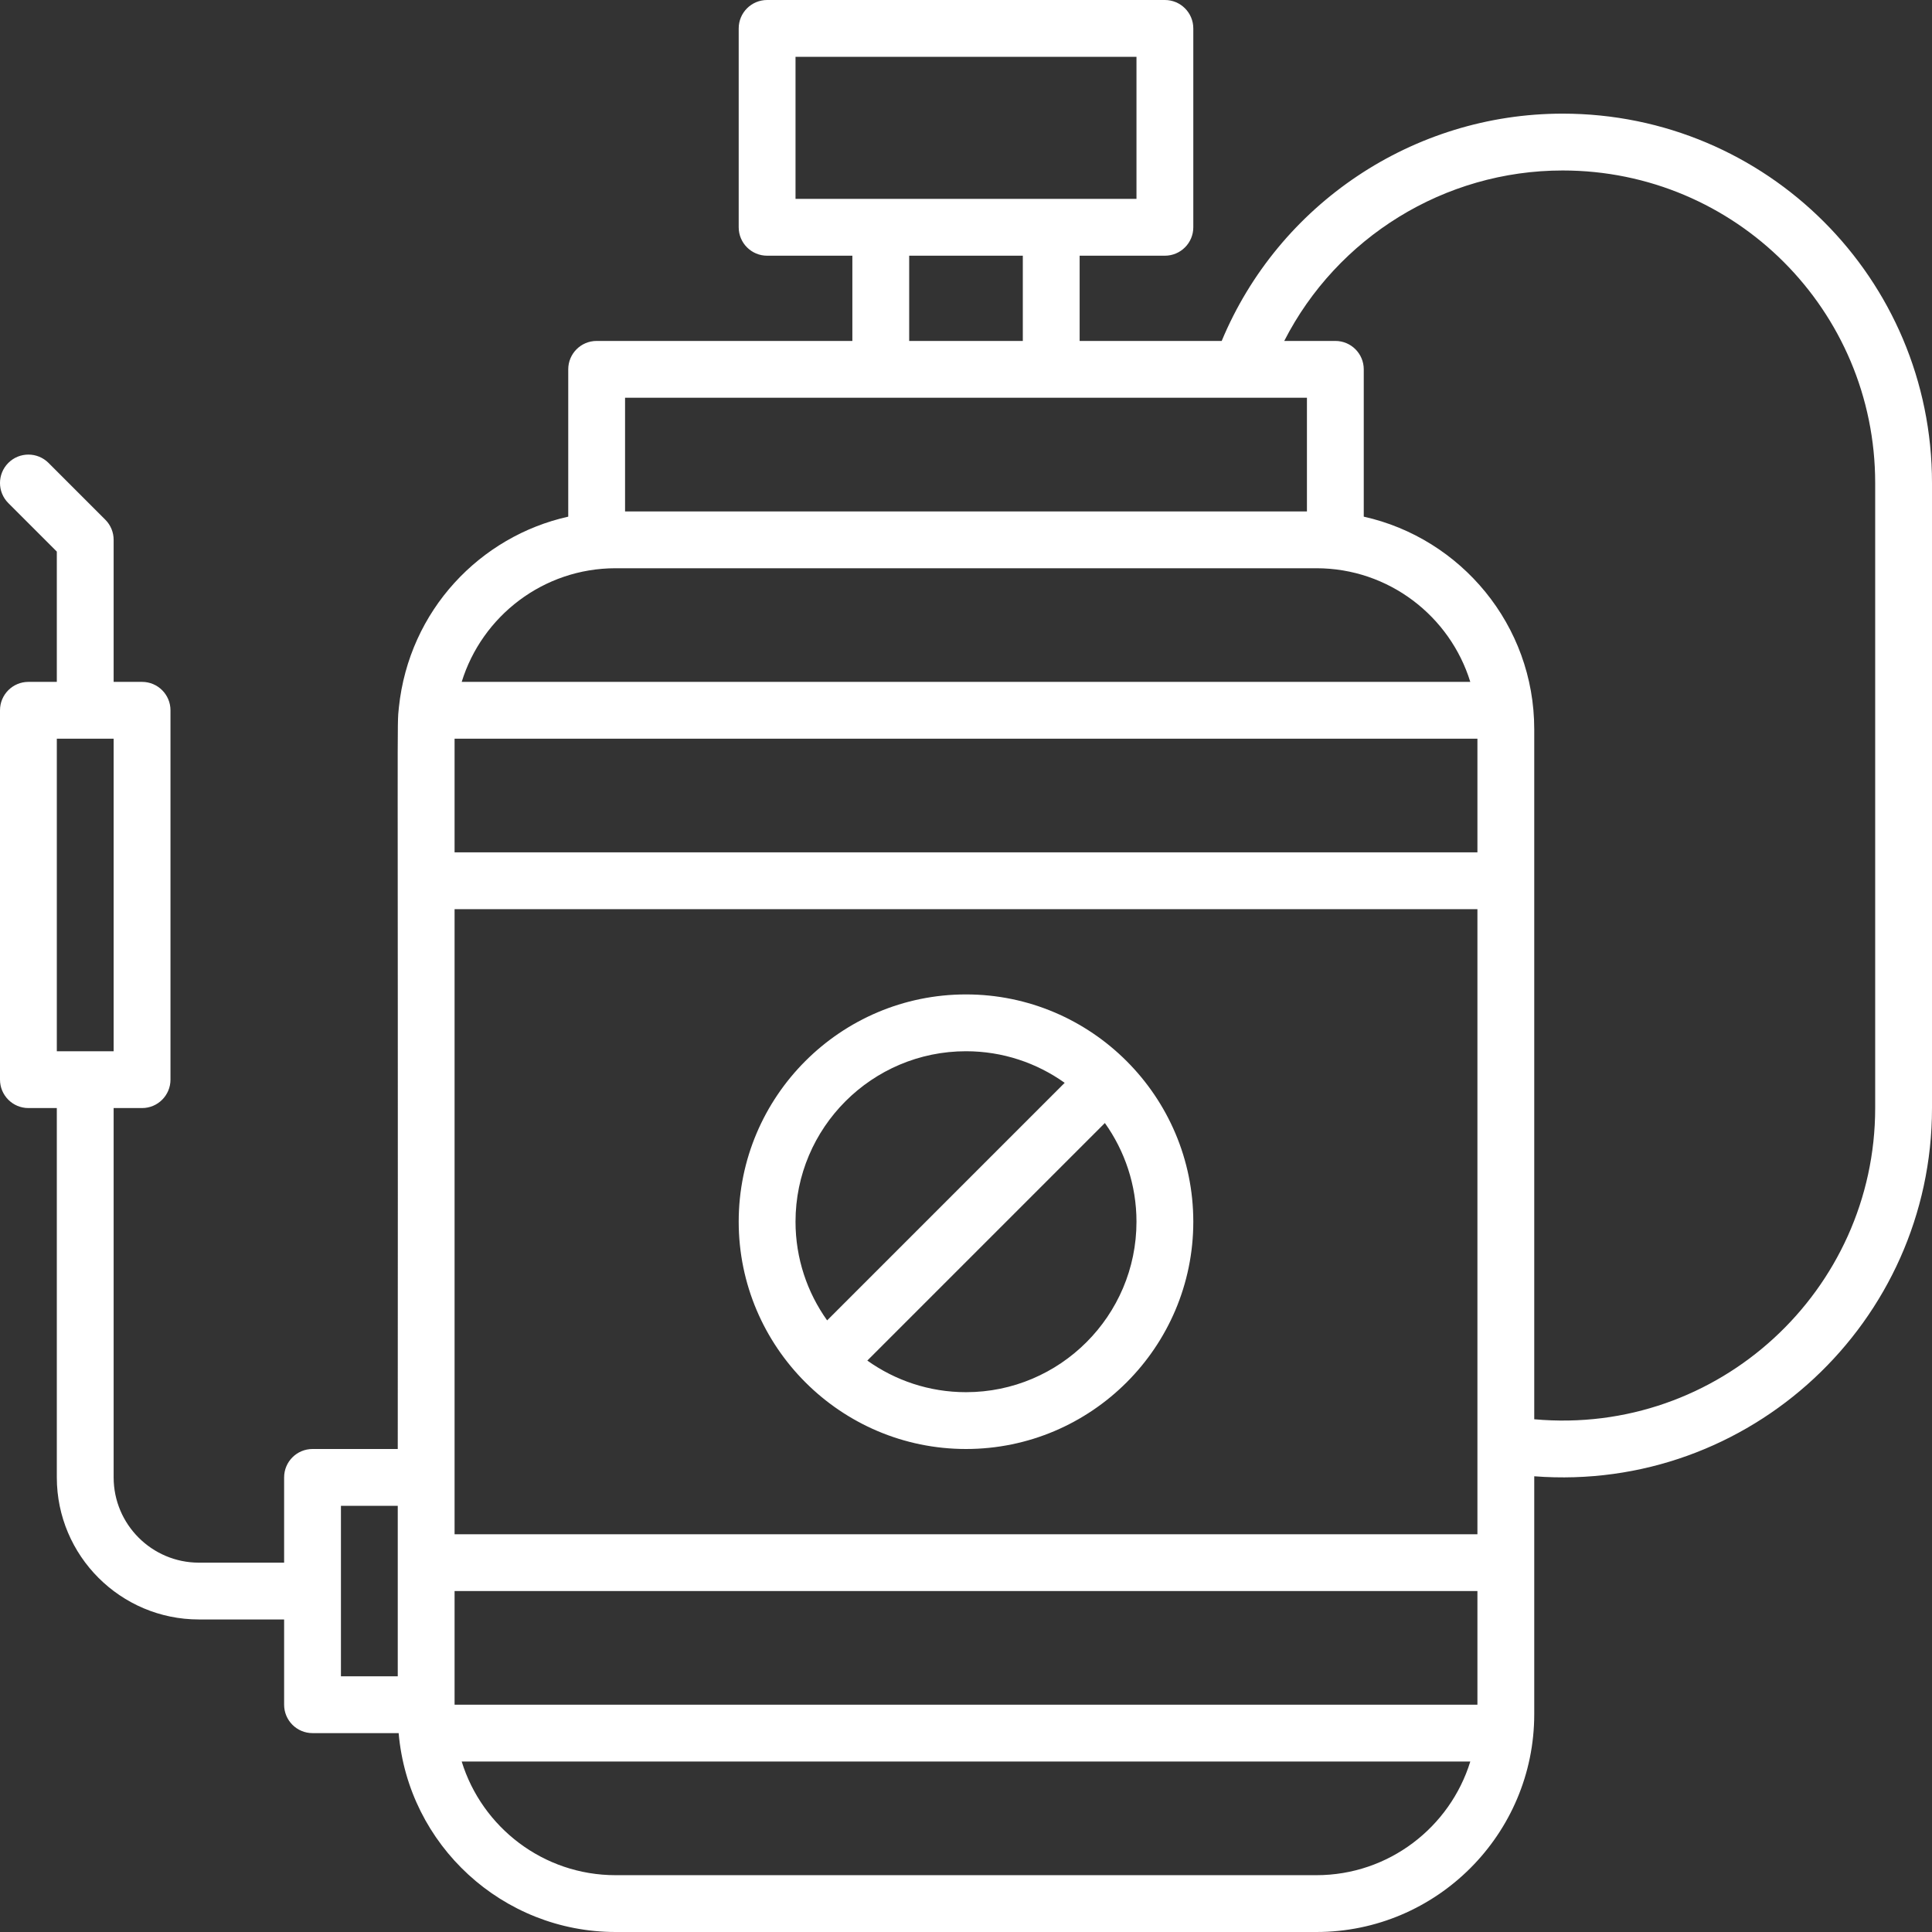 <svg width="100" height="100" viewBox="0 0 100 100" fill="none" xmlns="http://www.w3.org/2000/svg">
<rect x="0" y="0" width="100" height="100" fill="#333333" stroke="none"/>
<path d="M80.882 5.882C73.143 5.882 66.182 10.569 63.235 17.647H55.882V13.235H60.294C61.106 13.235 61.765 12.577 61.765 11.765V1.471C61.765 0.658 61.106 0 60.294 0H39.706C38.894 0 38.235 0.658 38.235 1.471V11.765C38.235 12.577 38.894 13.235 39.706 13.235H44.118V17.647H30.882C30.07 17.647 29.412 18.305 29.412 19.118V26.742C24.868 27.754 21.176 31.57 20.645 36.621C20.538 37.69 20.608 35.795 20.588 75H16.177C15.364 75 14.706 75.658 14.706 76.471V80.883H10.294C7.862 80.882 5.882 78.903 5.882 76.471V57.353H7.353C8.165 57.353 8.824 56.695 8.824 55.882V36.765C8.824 35.952 8.165 35.294 7.353 35.294H5.882V27.941C5.882 27.551 5.727 27.177 5.452 26.901L2.511 23.96C1.936 23.386 1.005 23.386 0.431 23.96C-0.144 24.535 -0.144 25.465 0.431 26.04L2.941 28.55V35.294H1.471C0.658 35.294 0 35.952 0 36.765V55.882C0 56.695 0.658 57.353 1.471 57.353H2.941V76.471C2.941 80.525 6.24 83.823 10.294 83.823H14.706V88.235C14.706 89.048 15.364 89.706 16.177 89.706H20.634C21.138 95.517 26.021 100 31.863 100H68.137C74.363 100 79.412 94.933 79.412 88.725V76.412C90.569 77.266 100 68.415 100 57.353V25C100 14.428 91.446 5.882 80.882 5.882ZM2.941 54.412V38.235H5.882V54.412H2.941ZM20.588 86.765H17.647V77.941H20.588V86.765ZM41.176 10.294V2.941H58.824V10.294H41.176ZM52.941 13.235V17.647H47.059V13.235H52.941ZM32.353 20.588H67.647V26.471H32.353V20.588ZM31.863 29.412H68.137C71.88 29.412 75.053 31.892 76.102 35.294H23.898C24.947 31.892 28.12 29.412 31.863 29.412ZM68.137 97.059H31.863C28.12 97.059 24.947 94.579 23.898 91.177H76.102C75.053 94.579 71.88 97.059 68.137 97.059ZM76.471 88.235H23.529V82.353H76.471V88.235ZM76.471 79.412H23.529C23.529 78.049 23.529 48.692 23.529 47.059H76.471V79.412ZM76.471 44.118H23.529V38.235H76.471V44.118ZM97.059 57.353C97.059 66.784 88.952 74.324 79.412 73.461V37.745C79.412 32.351 75.611 27.86 70.588 26.742V19.118C70.588 18.305 69.93 17.647 69.118 17.647H66.472C69.204 12.296 74.755 8.824 80.882 8.824C89.828 8.824 97.059 16.061 97.059 25V57.353ZM50 75C56.487 75 61.765 69.722 61.765 63.235C61.765 56.755 56.484 51.471 50 51.471C43.513 51.471 38.235 56.748 38.235 63.235C38.235 69.716 43.516 75 50 75ZM58.824 63.235C58.824 68.101 54.865 72.059 50 72.059C48.097 72.059 46.335 71.451 44.892 70.423L57.188 58.127C58.216 59.57 58.824 61.333 58.824 63.235ZM50 54.412C51.903 54.412 53.665 55.019 55.108 56.047L42.812 68.343C41.784 66.901 41.176 65.138 41.176 63.235C41.176 58.37 45.135 54.412 50 54.412Z" fill="white"/>
</svg>

